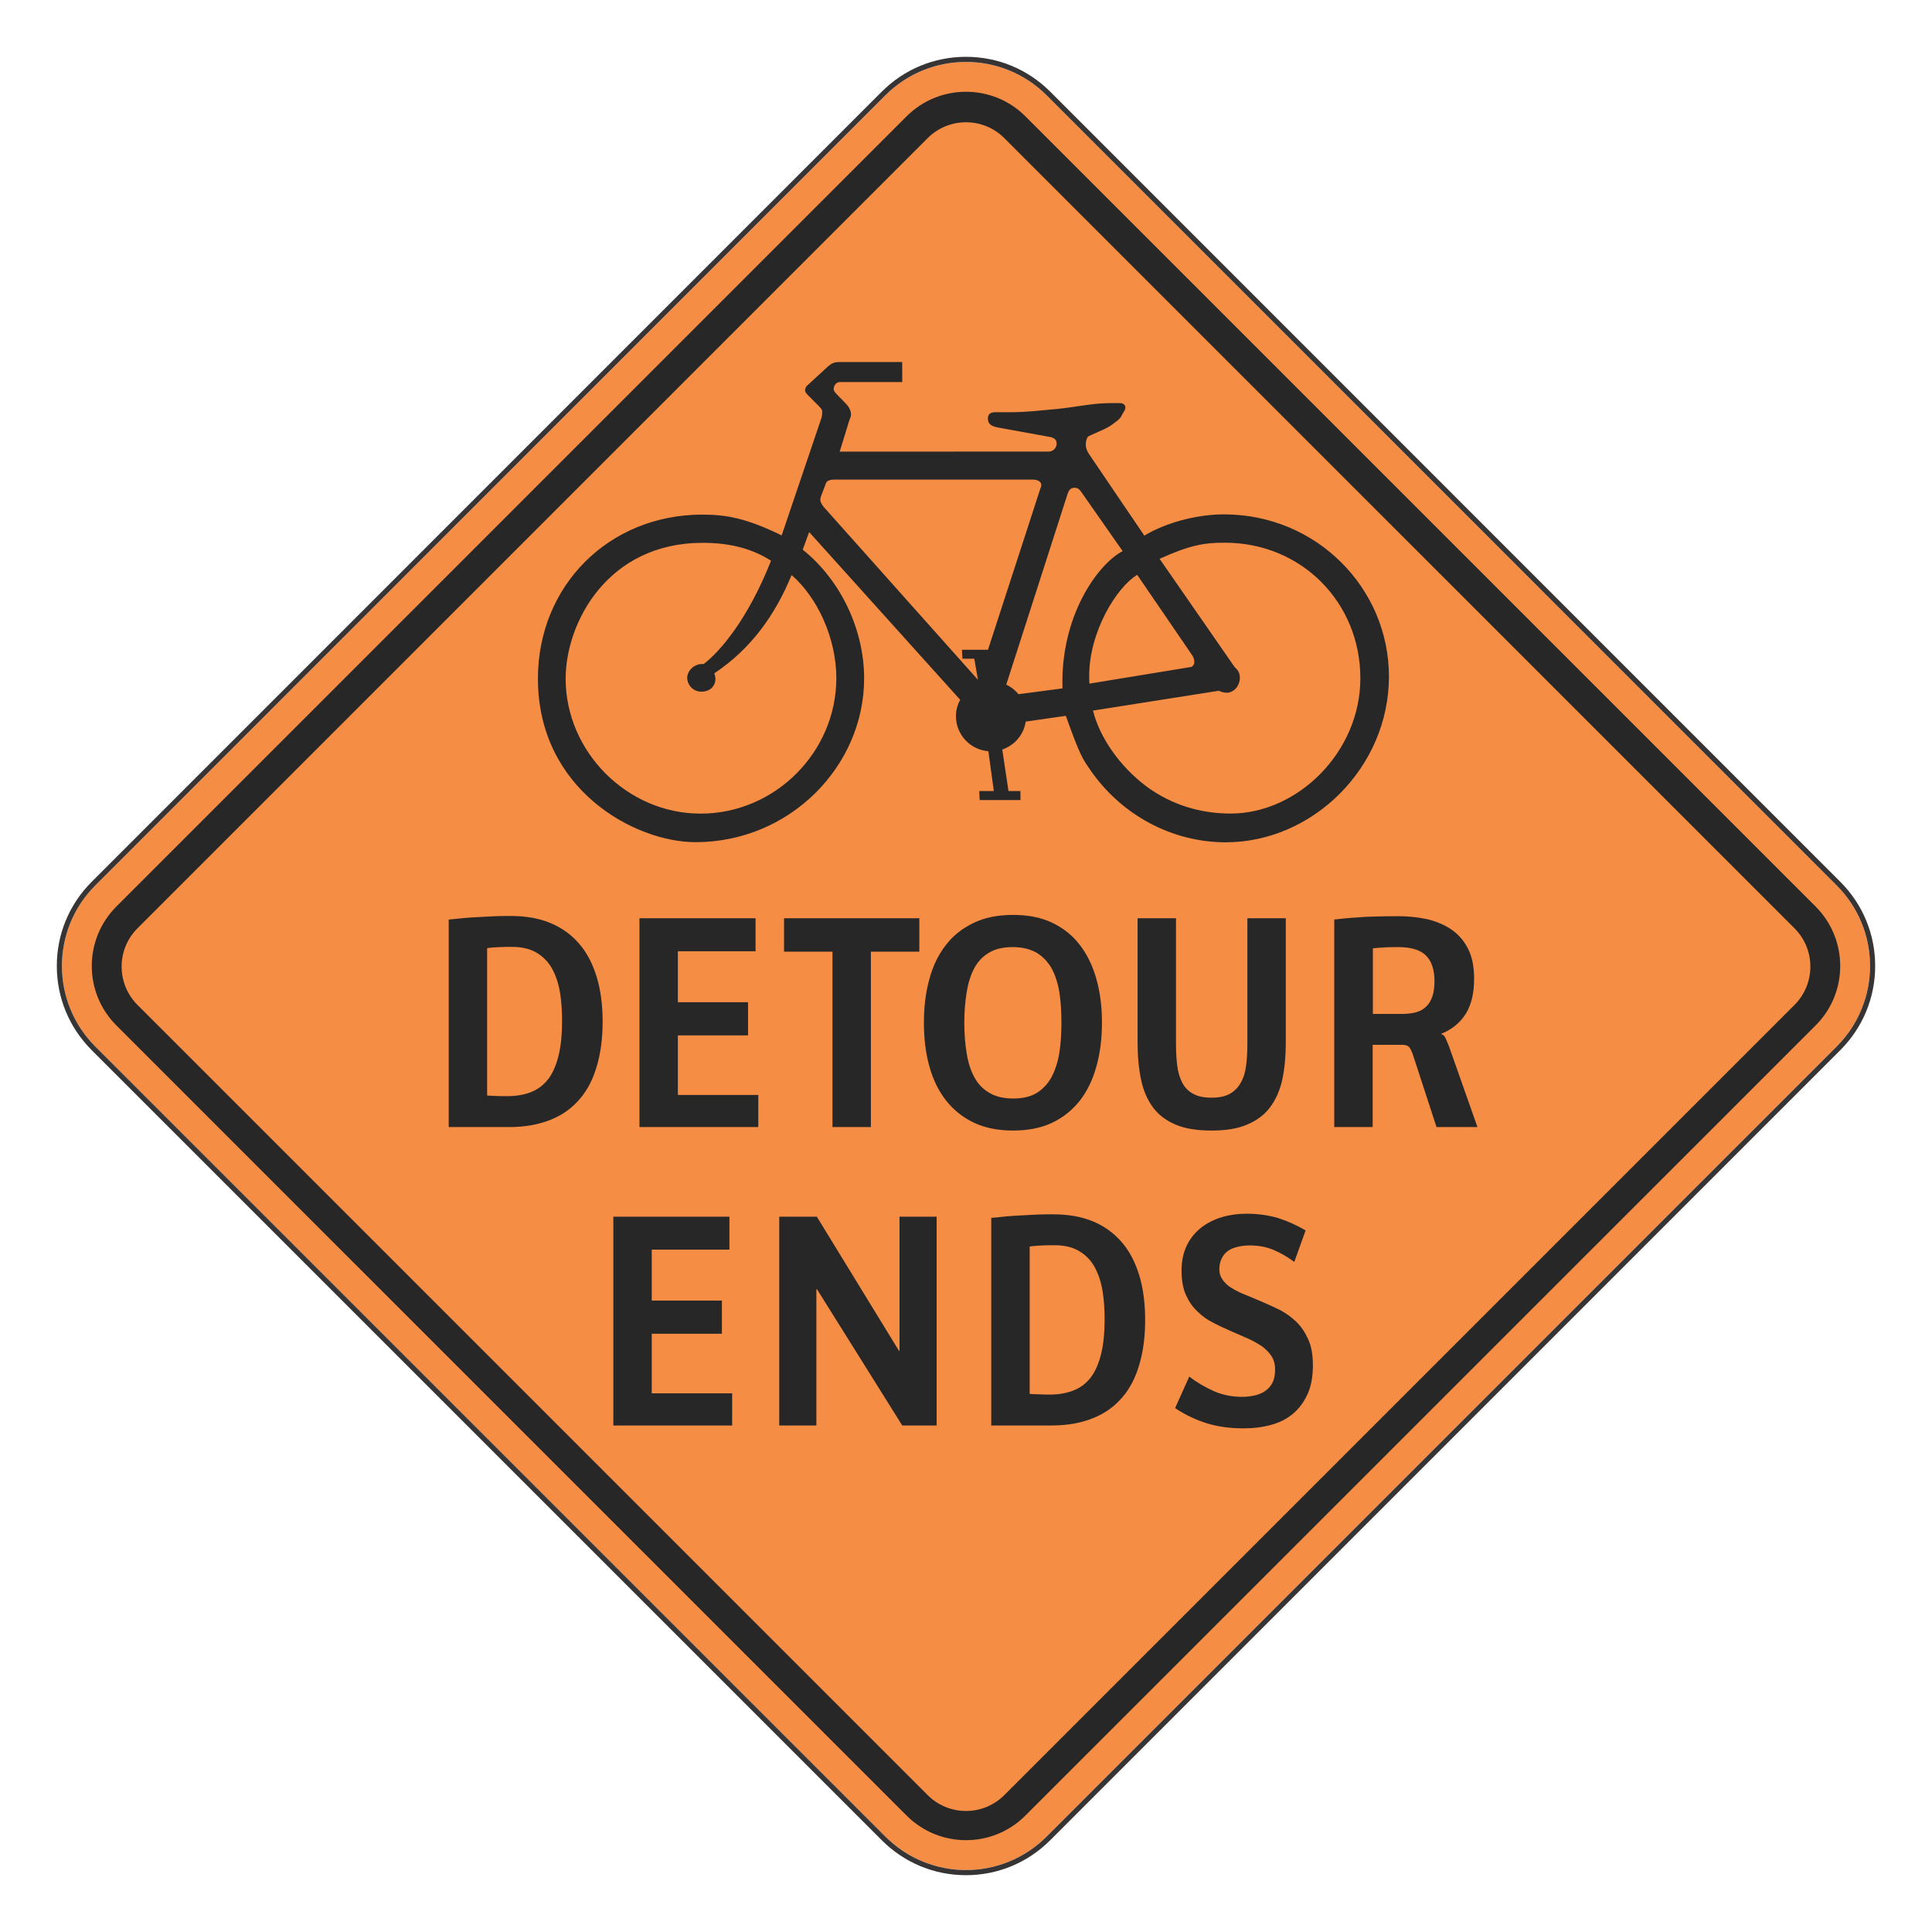 <?xml version="1.0" encoding="UTF-8"?> <svg xmlns="http://www.w3.org/2000/svg" xmlns:xlink="http://www.w3.org/1999/xlink" xmlns:xodm="http://www.corel.com/coreldraw/odm/2003" xmlns:dc="http://purl.org/dc/elements/1.1/" xmlns:cc="http://creativecommons.org/ns#" xmlns:rdf="http://www.w3.org/1999/02/22-rdf-syntax-ns#" xmlns:svg="http://www.w3.org/2000/svg" xml:space="preserve" width="215.9mm" height="215.9mm" version="1.1" shape-rendering="geometricPrecision" text-rendering="geometricPrecision" image-rendering="optimizeQuality" fill-rule="evenodd" clip-rule="evenodd" viewBox="0 0 21590 21590"> <g id="Layer_x0020_1">  <g id="_2241499298320"> <path fill="#F68D45" fill-rule="nonzero" d="M9894.62 20524.15c498.09,498.07 1302.54,498.07 1800.61,0l8829.28 -8829.16c497.18,-497.3 497.98,-1303.35 0,-1800.62l-8829.28 -8829.87c-497.27,-496.36 -1303.31,-496.36 -1800.61,0l-8829.14 8829.87c-498.09,497.27 -497.18,1303.32 0,1800.62l8829.14 8829.16z"></path> <path fill="#373435" fill-rule="nonzero" d="M10794.94 634.91c-355.31,0 -689.42,138.14 -940.77,389l-8829.24 8829.96c-251.57,251.26 -390.11,585.37 -389.91,940.88 0.08,355.31 138.65,689.42 389.91,940.88l8829.13 8828.96c251.77,251.74 585.96,390.51 940.88,390.51 355.03,0 689.14,-138.77 940.88,-390.51l8829.16 -8828.96c251.26,-251.46 389.91,-585.57 390,-940.88 0.11,-355.51 -138.43,-689.62 -390,-940.88l-8829.16 -8829.96c-251.46,-250.86 -585.57,-389 -940.88,-389zm0 57.32c325.87,0 651.71,124.17 900.38,372.21l8829.13 8829.96c498.1,497.27 497.19,1303.43 0,1800.7l-8829.13 8828.96c-249.15,249.15 -574.71,373.61 -900.38,373.61 -325.65,0 -651.32,-124.46 -900.35,-373.61l-8829.16 -8828.96c-497.19,-497.27 -497.99,-1303.43 0,-1800.7l8829.16 -8829.96c248.63,-248.04 574.51,-372.21 900.35,-372.21z"></path> <path fill="#282727" fill-rule="nonzero" d="M7863.66 7420.54c183.28,-140.05 494.76,-501.52 752.66,-1154.83 -195.14,-123.97 -436.17,-200.27 -764.52,-199.47 -1057.3,-0.8 -1530.78,886.67 -1530.78,1519.69 0.91,812.89 685.6,1506.24 1507.84,1506.24 834.12,0 1517.21,-689.82 1517.21,-1514.68 0,-443 -209.53,-899.46 -499.81,-1151.52 -184.08,448.11 -455.66,826.56 -864.67,1098.94 9.46,20.29 12.77,41.53 13.57,63.64 -2.51,78.01 -58.51,140.65 -156.95,140.65 -88.27,1 -157.04,-70.28 -158.64,-155.13 0.8,-75.52 74.7,-161.16 184.09,-153.53zm2885.88 -159.57l291.07 0 582.15 -1791.27c4.22,-16.07 13.56,-30.55 13.56,-47.54 0,-27.96 -20.4,-62.76 -99.23,-62.76l-2214.76 0c-68.66,0 -85.76,25.45 -90.8,37.31l-56.01 146.89c-7.63,22.03 -8.43,30.47 -8.43,44.06 0,10.95 7.55,42.41 41.52,81.43l1720.08 1927.9 -40.81 -235.87 -132.41 0 -5.93 -100.15zm632.19 496.59l491.77 -64.84c-26.76,-803.05 391.31,-1387.31 672.24,-1533.88l-458.68 -655.94c-33.18,-47.17 -52.5,-52.5 -78.24,-51.9 -33.06,-0.6 -59.42,10.78 -79.23,70.2l-684.57 2129.08c52.86,25.34 99.63,61.82 136.71,107.28zm792.68 -118.13l1138.67 -186.62c7.64,-1.8 34.89,-20.5 33.06,-58.71 0,-21.21 -7.52,-49.97 -22,-69.49l-616.15 -901.15c-233.36,142.56 -535.38,638.04 -536.17,1126.79 0,30.47 0.79,58.71 2.59,89.18zm39.73 301.22c67.97,279.21 284.32,617.74 610.19,857.11 265.54,190.76 578.61,293.61 929.11,293.61 742.6,0 1448.53,-681.58 1448.53,-1512.17 0,-844.46 -655.14,-1514.67 -1515.59,-1514.67 -235.07,0 -388.69,27.93 -728.01,179.95l837.51 1208.33c11.17,15.19 59.42,44.03 59.42,118.76 0,97.52 -69.68,168.89 -145.98,169.72 -31.38,-0.83 -63.55,-9.27 -89.09,-22.03l-1406.09 221.39zm-1169.31 454.06c-201.9,-15.3 -361.44,-185.11 -362.35,-390.31 0,-66.38 16.98,-128.99 47.54,-184.11l-1687.71 -1874.52 -72.19 196.88c417.56,332.48 686.52,884.96 686.52,1439.97 -0.8,978.28 -829.08,1828.55 -1884.58,1828.55 -675.43,0 -1760.81,-584.74 -1760.81,-1827.75 0,-1036.89 790.89,-1832 1836.33,-1832.79 274.86,0 499.78,43.23 887.59,232.45l445.4 -1315.29c0,-3.34 7.72,-24.54 7.72,-64.36 0,-15.27 0,-27.24 -33.97,-61.13l-120.44 -121.44c-7.75,-9.26 -37.42,-33.09 -37.42,-61.05 0,-13.56 11.88,-40.81 18.72,-46.65l230.03 -211.33c53.38,-47.57 78.72,-56 143.38,-56l693.13 0 0.91 224.01 -701.79 0c-28.84,0 -64.44,33.17 -64.44,75.61 0,27.96 21.21,44.94 38.19,64.55l95.93 98.33c41.53,41.61 59.31,86.55 59.31,125.57 0,26.25 -15.27,49.28 -22,73.79l-104.37 339.44 2340.33 -0.8c51.59,-3.42 84.85,-47.57 83.85,-88.27 1,-40.72 -24.43,-66.18 -73.79,-74.73l-592.21 -107.75c-80.62,-17.7 -101.94,-49.17 -101.94,-97.53 -0.71,-46.66 24.74,-71.28 80.83,-71.28l165.38 0c178.99,0 355.54,-21.23 533.7,-37.31 192.55,-18.7 384.47,-63.64 577.93,-64.55l116.11 0c44.94,0 62.84,25.42 62.04,50.07 0.8,11.97 -4.33,22.92 -9.46,33.18l-39.81 68.65c-17.79,31.38 -50.08,50.08 -77.32,72.11 -71.17,58.6 -158.55,86.56 -240.09,125.57l-45.86 21.21c-6.61,2.53 -29.64,32.29 -29.64,95.93 0.89,52.67 28.84,92.48 56.8,133.21l597.43 880.86c224.92,-136.63 571.17,-237.7 889.29,-237.7 1036.18,0 1844.05,825.57 1844.05,1811.48 0,1017.61 -851.1,1852.61 -1822.73,1853.32 -596.51,0 -1170.22,-301.22 -1521.52,-818.73 -78.92,-115.42 -105.25,-144.27 -266.53,-594.8l-447.91 64.44c-22.12,145.89 -124.78,266.45 -262.23,312.19l69.48 464.21 133.32 0 0.92 100.24 -456.58 0 -4.22 -100.24 162.88 0 -61.13 -445.4z"></path> <path fill="#282727" fill-rule="nonzero" d="M10130.57 20288.25l-8829.96 -8829.16c-366.68,-366.48 -366.68,-961.29 0,-1328.77l8829.96 -8829.96c366.57,-366.59 962.28,-366.59 1328.68,0l8830.16 8829.96c366.48,367.48 366.48,962.29 0,1328.77l-8830.16 8829.16c-367.28,367.57 -961.2,367.57 -1328.68,0zm235.87 -228.23c236.78,236.67 620.36,236.67 857.03,0l8829.96 -8830.07c235.98,-235.98 236.78,-619.46 0,-856.21l-8829.96 -8829.95c-236.67,-236.7 -620.25,-236.7 -857.03,0l-8829.96 8829.95c-236.78,236.75 -235.87,620.23 0,856.21l8829.96 8830.07z"></path> <path fill="#282727" fill-rule="nonzero" d="M5443.67 12242.76l0 -1647.09c46.65,-7.63 93.31,-9.23 142.56,-11.77 46.65,-2.59 93.31,-2.59 134.95,-2.59 114.51,0 207.79,23.83 279.98,67.86 72.11,44.15 130.71,105.25 170.63,180.06 41.53,76.33 69.49,162.8 86.36,262.92 16.3,100.95 23.03,205.32 23.03,315.73 0,146.69 -11.86,274.85 -37.39,380.05 -25.34,106.96 -62.73,196.05 -111.92,263.91 -50.96,67.06 -114.6,118.73 -190.93,149.31 -77.21,32.26 -168.01,48.37 -273.26,48.37 -34.8,0 -70.39,0 -105.28,-1.63 -34.77,0 -74.58,-2.62 -118.73,-5.13zm-429.41 352.21l672.12 0c179.86,0 333.39,-28.05 466.72,-81.54 133.21,-53.5 240.08,-130.62 326.67,-233.36 86.55,-100.15 149.28,-224.01 190.92,-370.79 42.32,-145.01 63.53,-308.09 63.53,-492.17 0,-185 -21.21,-350.38 -65.24,-497.19 -45.06,-146.77 -107.79,-270.75 -194.34,-370.79 -85.67,-101.06 -193.46,-179.98 -321.54,-233.47 -128.2,-54.29 -277.59,-79.63 -445.52,-79.63 -56.09,0 -114.6,0 -173.14,2.42 -60.3,2.51 -121.24,6.84 -179.86,9.35 -60.22,2.71 -118.73,6.73 -177.36,11.86 -57.71,6.84 -111.89,11.05 -162.96,16.18l0 2319.13zm2131.7 0l1327.86 0 0 -359.05 -898.56 0 0 -665.28 784.04 0 0 -370.79 -784.04 0 0 -569.29 868.01 0 0 -369.19 -1297.31 0 0 2333.6zm2156.93 0l429.33 0 0 -1960.19 541.31 0 0 -373.41 -1511.94 0 0 373.41 541.3 0 0 1960.19zm1584.96 -557.52c-41.53,-77.1 -69.57,-165.48 -85.56,-268.13 -17.1,-102.55 -26.33,-217.18 -26.33,-342.86 0,-119.65 9.23,-233.36 26.33,-336.02 15.99,-102.66 44.03,-191.72 83.96,-268.93 38.99,-74.73 95,-132.44 165.48,-174.85 67.86,-41.52 155.95,-62.76 263.94,-62.76 106.87,0 195.94,21.24 268.04,62.76 69.57,42.41 125.46,100.12 167.9,174.85 40.01,74.7 69.68,163.76 86.78,266.42 15.88,102.77 22.8,217.29 22.8,338.53 0,121.47 -6.92,235.07 -22.8,337.81 -17.1,105.08 -46.77,194.17 -86.78,270.58 -39.7,74.59 -95.71,133.33 -163.68,177.45 -69.48,42.32 -158.55,63.55 -263.03,63.55 -110.29,0 -198.47,-21.23 -268.96,-63.55 -72.19,-41.73 -128.28,-100.24 -168.09,-174.85zm-311.28 266.45c83.96,104.36 188.3,186.62 311.28,244.33 123.86,57.8 269.04,85.64 434.43,85.64 162.88,0 308.09,-27.84 431.95,-85.64 123.06,-57.71 225.72,-139.97 309.77,-244.33 82.34,-105.28 145.07,-231.65 186.51,-381.05 42.63,-146.81 63.75,-312.28 63.75,-496.39 0,-179.87 -21.12,-343.66 -63.75,-490.55 -41.44,-146.69 -104.17,-274.77 -186.51,-380.05 -81.54,-105.17 -184.2,-186.71 -307.97,-245.22 -123.15,-58.62 -268.25,-86.58 -433.75,-86.58 -165.39,0 -313.08,27.96 -436.03,86.58 -125.6,58.51 -230.85,140.05 -312.3,245.22 -83.94,105.28 -146.78,233.36 -186.71,380.05 -41.52,146.89 -62.73,310.68 -62.73,490.55 0,184.11 21.21,349.58 62.73,496.39 42.44,149.4 105.17,275.77 189.33,381.05zm2135.84 -2042.53l0 1386.59c0,158.75 13.45,298.71 39.81,419.95 25.43,123.98 72.08,226.64 134.81,310.69 62.96,83.84 149.31,146.8 254.68,190.83 105.17,44.15 237.58,64.44 396.15,64.44 158.75,0 291.96,-20.29 399.55,-66.95 104.57,-44.14 190.92,-106.99 253.96,-190.95 63.56,-84.04 110.3,-186.59 138.15,-310.56 25.53,-121.36 39.13,-261.32 39.13,-417.45l0 -1386.59 -429.33 0 0 1398.56c0,90.69 -4.33,172.12 -13.57,244.22 -9.46,74.7 -27.96,138.43 -58.62,192.04 -27.96,53.18 -69.57,95.7 -121.44,125.37 -50.79,30.47 -121.16,44.94 -207.83,44.94 -85.67,0 -153.53,-14.47 -206.94,-44.94 -51.75,-27.85 -91.68,-69.57 -119.73,-123.07 -27.96,-54.29 -46.65,-116.93 -56,-191.75 -9.35,-72.07 -13.48,-156.12 -13.48,-246.81l0 -1398.56 -429.3 0zm2629.49 1069.27l0 -733.26c48.45,-4.21 94.99,-9.34 141.76,-10.94 44.95,-2.54 93.28,-2.54 142.56,-2.54 140.05,0 242.71,30.47 305.35,90.69 65.47,62.84 98.53,158.86 98.53,286.86 0,67.86 -6.84,126.48 -23.71,173.14 -16.19,49.16 -39.13,86.47 -69.6,114.51 -30.67,29.75 -67.86,50.99 -112.09,62.84 -44.04,11.86 -95.82,18.7 -156.16,18.7l-326.64 0zm-431.83 1264.33l429.3 0 0 -919.05 326.67 0c37.3,0 62.84,6.81 79.03,22.91 14.36,16.99 27.96,42.33 42.43,82.46l265.51 813.68 457.38 0 -321.52 -912.24c-9.46,-22.8 -21.31,-49.16 -33.2,-77.21 -11.06,-27.95 -27.93,-44.14 -48.36,-48.45l0 -4.93c121.26,-49.27 212.15,-125.68 274.88,-226.72 61.13,-100.03 90.8,-230.65 90.8,-386.89 0,-130.5 -20.32,-240.08 -65.26,-331.8 -44.12,-88.06 -104.46,-160.17 -181.58,-214.66 -77.21,-53.47 -168.09,-93.28 -270.75,-118.82 -105.17,-22.74 -214.66,-34.8 -333.51,-34.8 -121.24,0 -241,2.51 -354.6,6.84 -117.22,6.73 -235.98,16.08 -357.22,30.55l0 2319.13z"></path> <path fill="#282727" fill-rule="nonzero" d="M6853.89 15929.73l1327.97 0 0 -359.76 -898.55 0 0 -665.28 784.04 0 0 -371.02 -784.04 0 0 -569.26 868 0 0 -368.2 -1297.42 0 0 2333.52zm1854.12 0l414.93 0 0 -1521.43 7.64 0 952.05 1521.43 384.36 0 0 -2333.52 -414.94 0 0 1497.69 -6.73 0 -917.36 -1497.69 -419.95 0 0 2333.52zm2798.5 -353l0 -1647.12c46.65,-6.73 93.31,-9.24 142.47,-11.86 46.74,-2.39 93.39,-2.39 134.92,-2.39 114.71,0 207.94,23.63 280.13,67.86 72.19,44.03 130.7,105.16 170.52,179.86 41.52,77.01 69.56,162.77 86.55,263.83 16.1,100.15 22.91,205.32 22.91,314.79 0,146.8 -11.94,274.99 -37.19,380.25 -25.53,107.7 -63.04,195.96 -112.09,263.82 -50.99,67.89 -114.63,118.85 -190.95,149.32 -77.29,32.26 -168.1,49.16 -273.26,49.16 -34.8,0 -70.28,0 -105.17,-2.42 -34.8,0 -74.7,-2.6 -118.84,-5.1zm-429.33 353l672.15 0c179.66,0 333.39,-27.96 466.52,-82.45 133.41,-53.38 240.09,-130.62 326.75,-233.28 86.47,-100.03 149.32,-224.01 190.84,-370.78 42.41,-144.39 63.64,-307.98 63.64,-492.26 0,-184 -21.23,-350.3 -65.15,-497.19 -45.14,-146.69 -107.99,-270.55 -194.57,-370.79 -85.76,-100.06 -193.35,-179.78 -321.51,-233.36 -128.11,-53.41 -277.42,-79.63 -445.4,-79.63 -56.01,0 -114.63,0 -173.14,2.31 -60.22,2.71 -121.36,6.93 -179.9,9.43 -60.22,2.63 -118.73,6.96 -177.44,11.77 -57.6,6.96 -111.89,12.06 -162.79,16.31l0 2319.92zm2054.41 -194.26c116.11,77.21 235.76,133.01 357.11,170.52 121.35,37.31 258.9,55.89 410.72,55.89 109.38,0 212.04,-13.45 307.97,-39.82 93.51,-25.42 174.85,-66.94 244.42,-125.65 67.86,-58.52 121.24,-130.62 161.25,-219.68 39.82,-88.3 58.43,-196.17 58.43,-319.04 0,-114.51 -16.07,-213.15 -51.67,-289.47 -34.69,-77.21 -78.95,-145.07 -134.95,-198.45 -56.09,-53.61 -118.73,-98.56 -186.59,-133.33 -70.6,-34.79 -140.05,-65.26 -210.45,-95.81 -57.8,-25.34 -116.31,-48.37 -172.42,-72.11 -55.89,-21.09 -105.17,-46.65 -146.69,-72.08 -45.04,-25.53 -77.13,-56 -102.66,-90.8 -26.34,-35.79 -39.9,-74.7 -39.9,-121.35 0,-49.17 9.34,-89.27 27.93,-123.86 16.19,-34.78 41.64,-62.93 72.19,-84.17 30.58,-21.31 67.97,-34.57 109.5,-44.03 40.01,-9.35 83.96,-14.48 130.61,-14.48 95.91,0 185,16.11 263.92,49.28 77.2,32.26 156.15,77.21 233.36,134.92l126.39 -352.21c-102.65,-60.1 -207.82,-106.76 -313.1,-139.93 -106.88,-30.58 -224.01,-46.66 -347.87,-46.66 -93.31,0 -184.2,11.86 -270.56,37.31 -85.78,25.42 -163.08,62.81 -230.96,114.51 -67.86,53.38 -123.87,118.85 -162.88,198.48 -39.9,81.62 -61.02,174.93 -61.02,284.32 0,109.58 16.07,201.3 49.08,273.29 32.14,72.07 74.58,134.8 128.28,184.17 51.67,51.78 109.38,93.31 177.24,126.48 65.38,34.69 133.32,65.27 201.1,95.02 62.84,26.05 123.06,54.29 181.57,79.63 58.51,25.54 112.01,56 158.78,86.67 44.03,32.18 81.34,69.48 109.47,111.81 26.25,41.61 39.81,91 39.81,149.51 0,60.22 -9.35,109.27 -30.55,149.31 -20.41,39.1 -48.37,69.57 -83.96,93.4 -34.77,22.91 -74.7,39.01 -118.85,48.36 -44.12,9.15 -90.77,14.28 -137.54,14.28 -111.89,0 -214.75,-21.23 -310.57,-62.64 -95.82,-42.44 -189.13,-95.82 -277.39,-163.79l-158.55 352.2z"></path> </g> </g> </svg> 